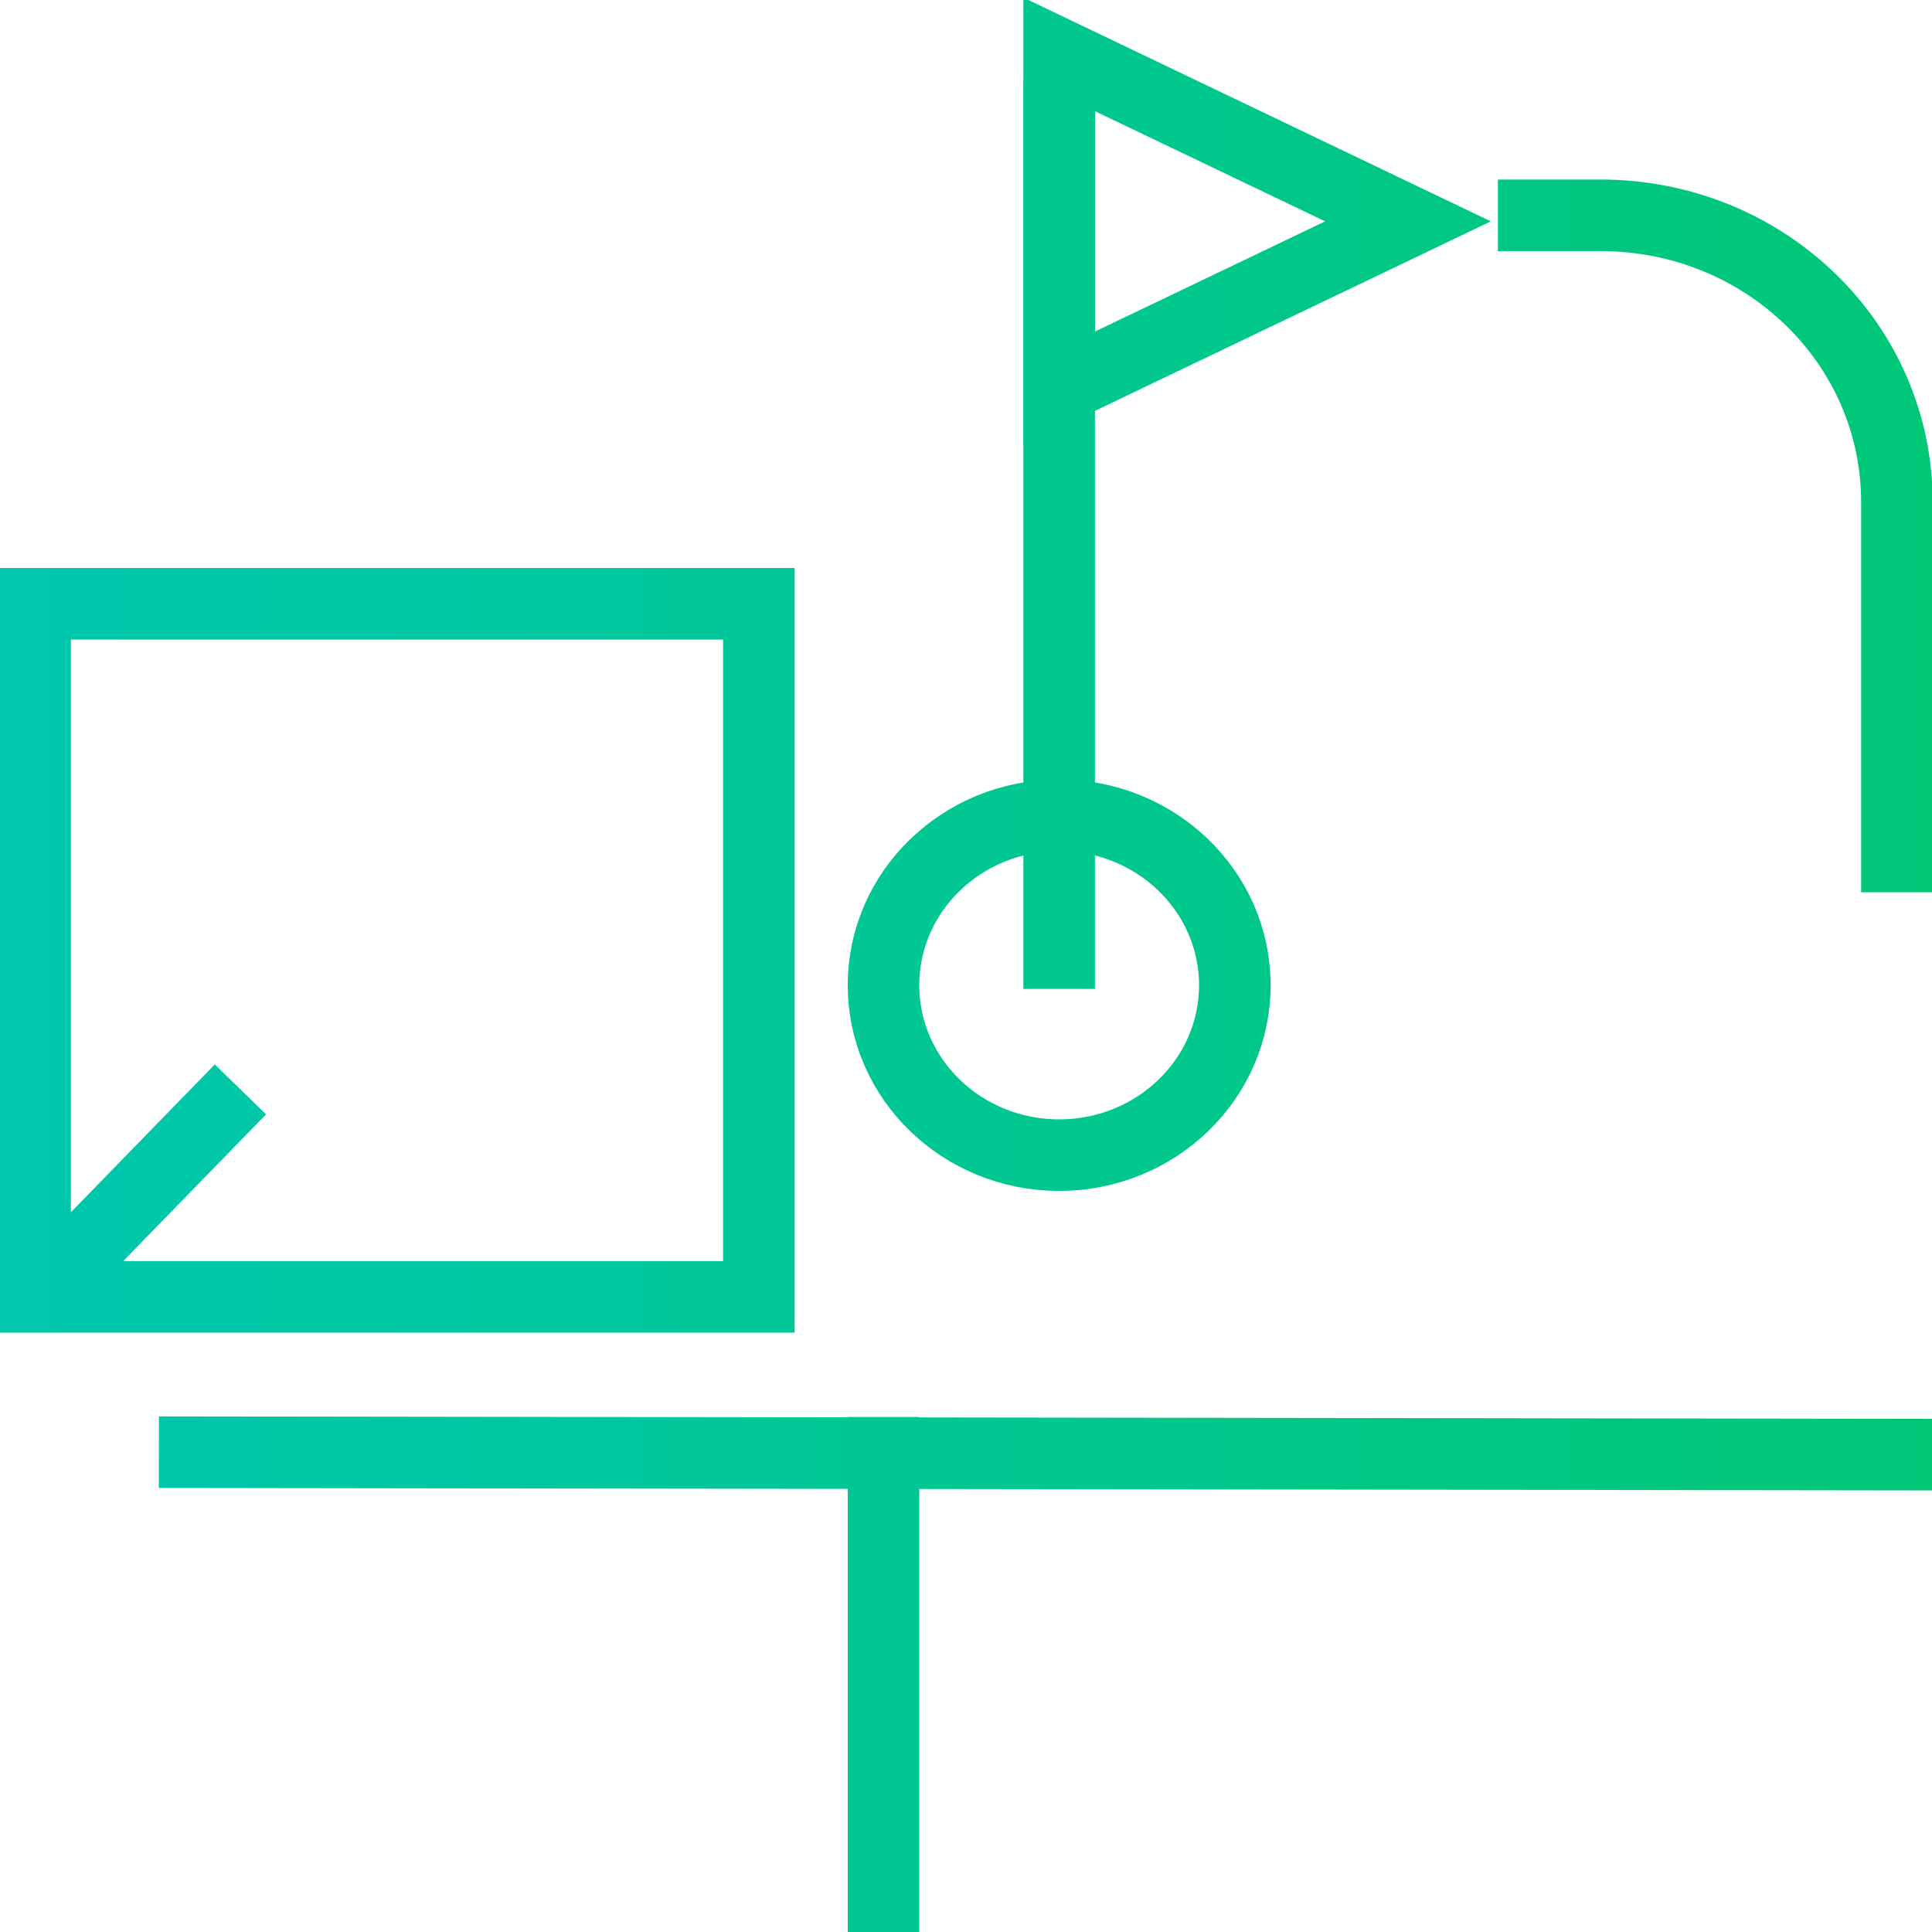 <?xml version="1.0" encoding="UTF-8" standalone="no"?>
<!-- Created with Inkscape (http://www.inkscape.org/) -->

<svg
   xmlns:dc="http://purl.org/dc/elements/1.1/"
   xmlns:cc="http://creativecommons.org/ns#"
   xmlns:rdf="http://www.w3.org/1999/02/22-rdf-syntax-ns#"
   xmlns:svg="http://www.w3.org/2000/svg"
   xmlns="http://www.w3.org/2000/svg"
   xmlns:xlink="http://www.w3.org/1999/xlink"
   xmlns:sodipodi="http://sodipodi.sourceforge.net/DTD/sodipodi-0.dtd"
   xmlns:inkscape="http://www.inkscape.org/namespaces/inkscape"
   width="54"
   height="54"
   viewBox="0 0 54 54"
   id="svg5411"
   version="1.1"
   inkscape:version="0.91 r13725"
   sodipodi:docname="rp1b.svg">
  <defs
     id="defs5413">
    <linearGradient
       inkscape:collect="always"
       id="linearGradient5446">
      <stop
         style="stop-color:#00c775;stop-opacity:1;"
         offset="0"
         id="stop5448" />
      <stop
         style="stop-color:#00c7ae;stop-opacity:1"
         offset="1"
         id="stop5450" />
    </linearGradient>
    <linearGradient
       inkscape:collect="always"
       xlink:href="#linearGradient5446"
       id="linearGradient6261"
       x1="54.941"
       y1="1014.243"
       x2="0.022"
       y2="1014.243"
       gradientUnits="userSpaceOnUse" />
  </defs>
  <sodipodi:namedview
     id="base"
     pagecolor="#ffffff"
     bordercolor="#666666"
     borderopacity="1.0"
     inkscape:pageopacity="0.0"
     inkscape:pageshadow="2"
     inkscape:zoom="3.3296938"
     inkscape:cx="17.841195"
     inkscape:cy="2.979555"
     inkscape:document-units="px"
     inkscape:current-layer="layer1"
     showgrid="false"
     units="px"
     inkscape:window-width="1863"
     inkscape:window-height="1056"
     inkscape:window-x="57"
     inkscape:window-y="24"
     inkscape:window-maximized="1" />
  <g
     inkscape:label="Layer 1"
     inkscape:groupmode="layer"
     id="layer1"
     transform="translate(0,-998.362)">
    <g
       id="g6223"
       style="stroke:url(#linearGradient6261)">
      <path
         style="opacity:1;fill:none;fill-opacity:0.379;fill-rule:nonzero;stroke:url(#linearGradient6261);stroke-width:2;stroke-linecap:round;stroke-linejoin:miter;stroke-miterlimit:4;stroke-dasharray:none;stroke-dashoffset:0;stroke-opacity:1"
         inkscape:transform-center-x="-14.047129"
         d="m 29.604,999.882 9.749,4.667 -9.749,4.667 z"
         id="path5961"
         inkscape:connector-curvature="0"
         sodipodi:nodetypes="cccc" />
      <path
         style="opacity:1;fill:none;fill-opacity:0.379;fill-rule:nonzero;stroke:url(#linearGradient6261);stroke-width:2;stroke-linecap:square;stroke-linejoin:miter;stroke-miterlimit:4;stroke-dasharray:none;stroke-dashoffset:0;stroke-opacity:1"
         d="m 4.632,1012.4 c 0,-4.443 3.697,-8.02 8.289,-8.02 l 0,0 c 4.592,0 8.289,3.577 8.289,8.02 l 0,26.154"
         id="path5963"
         inkscape:connector-curvature="0"
         sodipodi:nodetypes="cccsc" />
      <path
         style="opacity:1;fill:none;fill-opacity:0.379;fill-rule:nonzero;stroke:url(#linearGradient6261);stroke-width:2;stroke-linecap:square;stroke-linejoin:miter;stroke-miterlimit:4;stroke-dasharray:none;stroke-dashoffset:0;stroke-opacity:1"
         d="m 42.867,1004.38 1.863,0 c 4.592,0 8.289,3.577 8.289,8.02 l 0,9.902"
         id="path5967"
         inkscape:connector-curvature="0"
         sodipodi:nodetypes="cssc" />
      <path
         inkscape:connector-curvature="0"
         style="opacity:1;fill:none;fill-opacity:0.379;fill-rule:nonzero;stroke:url(#linearGradient6261);stroke-width:2;stroke-linecap:round;stroke-linejoin:miter;stroke-miterlimit:4;stroke-dasharray:none;stroke-dashoffset:0;stroke-opacity:1"
         d="m 4.717,1011.246 c 0.575,-3.892 4.018,-6.866 8.205,-6.866 l 0,0 16.683,0"
         id="path5969"
         sodipodi:nodetypes="cccc" />
      <path
         style="fill:none;fill-rule:evenodd;stroke:url(#linearGradient6261);stroke-width:2;stroke-linecap:butt;stroke-linejoin:miter;stroke-miterlimit:4;stroke-dasharray:none;stroke-opacity:1"
         d="m 54.08,1039.02 -49.639,-0.069"
         id="path5973"
         inkscape:connector-curvature="0"
         sodipodi:nodetypes="cc" />
      <path
         style="fill:none;fill-rule:evenodd;stroke:url(#linearGradient6261);stroke-width:2;stroke-linecap:butt;stroke-linejoin:miter;stroke-miterlimit:4;stroke-dasharray:none;stroke-opacity:1"
         d="m 53.019,1039.989 0,-28.353"
         id="path5977"
         inkscape:connector-curvature="0"
         sodipodi:nodetypes="cc" />
      <ellipse
         ry="4.75"
         rx="4.91"
         style="opacity:1;fill:none;fill-opacity:0.379;fill-rule:nonzero;stroke:url(#linearGradient6261);stroke-width:2;stroke-linecap:round;stroke-linejoin:miter;stroke-miterlimit:4;stroke-dasharray:none;stroke-dashoffset:0;stroke-opacity:1"
         id="circle5979"
         cx="29.604"
         cy="1025.899" />
      <ellipse
         ry="1.072"
         rx="1.037"
         cy="1025.899"
         cx="29.604"
         id="ellipse5981"
         style="opacity:1;fill:none;fill-opacity:0.379;fill-rule:nonzero;stroke:url(#linearGradient6261);stroke-width:2;stroke-linecap:round;stroke-linejoin:miter;stroke-miterlimit:4;stroke-dasharray:none;stroke-dashoffset:0;stroke-opacity:1" />
      <path
         inkscape:connector-curvature="0"
         id="path5983"
         d="m 29.604,1026.003 0,-25.42"
         style="fill:none;fill-rule:evenodd;stroke:url(#linearGradient6261);stroke-width:2;stroke-linecap:butt;stroke-linejoin:miter;stroke-miterlimit:4;stroke-dasharray:none;stroke-opacity:1"
         sodipodi:nodetypes="cc" />
      <path
         style="fill:none;fill-rule:evenodd;stroke:url(#linearGradient6261);stroke-width:2;stroke-linecap:butt;stroke-linejoin:miter;stroke-miterlimit:4;stroke-dasharray:none;stroke-opacity:1"
         d="m 25.526,1034.609 23.331,0"
         id="path5985"
         inkscape:connector-curvature="0"
         sodipodi:nodetypes="cc" />
      <path
         sodipodi:nodetypes="ccccc"
         inkscape:connector-curvature="0"
         id="rect5989"
         d="m 0.981,1015.238 20.23,0 0,19.372 -20.23,0 z"
         style="opacity:1;fill:none;fill-opacity:0.379;fill-rule:nonzero;stroke:url(#linearGradient6261);stroke-width:2;stroke-linecap:round;stroke-linejoin:miter;stroke-miterlimit:4;stroke-dasharray:none;stroke-dashoffset:0;stroke-opacity:1" />
      <path
         style="fill:none;fill-rule:evenodd;stroke:url(#linearGradient6261);stroke-width:2;stroke-linecap:butt;stroke-linejoin:miter;stroke-miterlimit:4;stroke-dasharray:none;stroke-opacity:1"
         d="m 0.933,1015.196 9.172,8.427 10.818,0"
         id="path5991"
         inkscape:connector-curvature="0"
         sodipodi:nodetypes="ccc" />
      <path
         sodipodi:nodetypes="cc"
         style="fill:none;fill-rule:evenodd;stroke:url(#linearGradient6261);stroke-width:2;stroke-linecap:butt;stroke-linejoin:miter;stroke-miterlimit:4;stroke-dasharray:none;stroke-opacity:1"
         d="m 1.033,1034.653 5.687,-5.842"
         id="path5993"
         inkscape:connector-curvature="0" />
      <path
         sodipodi:nodetypes="cc"
         inkscape:connector-curvature="0"
         id="path5995"
         d="m 31.326,1052.416 0,-14.448"
         style="fill:none;fill-rule:evenodd;stroke:url(#linearGradient6261);stroke-width:2;stroke-linecap:butt;stroke-linejoin:miter;stroke-miterlimit:4;stroke-dasharray:none;stroke-opacity:1" />
      <path
         sodipodi:nodetypes="cc"
         style="fill:none;fill-rule:evenodd;stroke:url(#linearGradient6261);stroke-width:2;stroke-linecap:butt;stroke-linejoin:miter;stroke-miterlimit:4;stroke-dasharray:none;stroke-opacity:1"
         d="m 24.695,1052.416 0,-14.448"
         id="path5997"
         inkscape:connector-curvature="0" />
      <path
         inkscape:connector-curvature="0"
         id="path5999"
         d="m 24.626,1043.135 6.743,0"
         style="fill:none;fill-rule:evenodd;stroke:url(#linearGradient6261);stroke-width:2;stroke-linecap:butt;stroke-linejoin:miter;stroke-miterlimit:4;stroke-dasharray:none;stroke-opacity:1" />
    </g>
  </g>
</svg>
